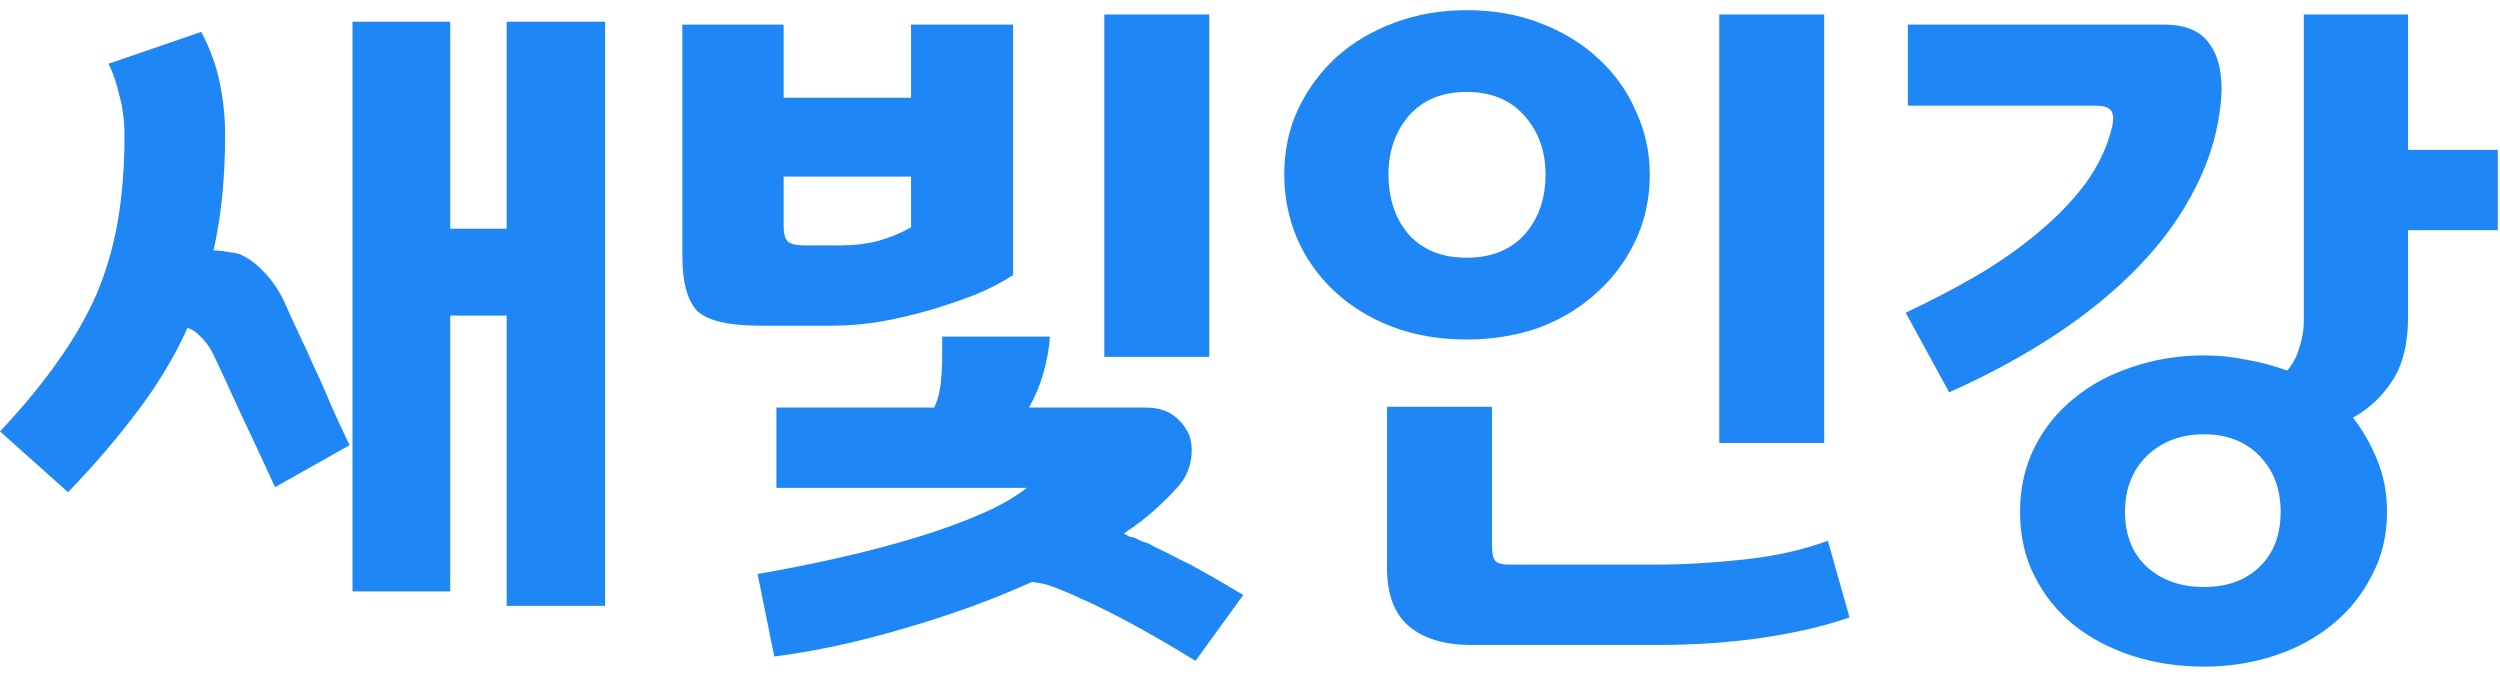 <svg width="229" height="62" viewBox="0 0 229 62" fill="none" xmlns="http://www.w3.org/2000/svg">
<path d="M218.652 46.876C218.652 49.042 218.188 50.986 217.26 52.71C216.376 54.478 215.16 55.981 213.613 57.219C212.11 58.456 210.342 59.407 208.309 60.07C206.276 60.733 204.132 61.064 201.878 61.064C199.58 61.064 197.392 60.733 195.314 60.07C193.281 59.407 191.513 58.478 190.01 57.285C188.463 56.047 187.248 54.545 186.364 52.777C185.48 51.053 185.038 49.086 185.038 46.876C185.038 44.71 185.48 42.743 186.364 40.975C187.248 39.207 188.463 37.704 190.01 36.467C191.513 35.229 193.281 34.279 195.314 33.616C197.392 32.908 199.58 32.555 201.878 32.555C203.204 32.555 204.508 32.688 205.79 32.953C207.072 33.174 208.309 33.505 209.503 33.947C210.033 33.328 210.409 32.621 210.63 31.826C210.895 30.986 211.028 30.19 211.028 29.439V1.327H220.575V13.725H228.796V21.085H220.575V29.107C220.575 31.45 220.111 33.35 219.183 34.809C218.254 36.268 217.039 37.417 215.536 38.257C216.464 39.45 217.216 40.776 217.79 42.235C218.365 43.649 218.652 45.196 218.652 46.876ZM174.761 9.681V2.255H198.231C200.22 2.255 201.613 2.852 202.408 4.045C203.248 5.195 203.602 6.83 203.469 8.952C203.248 11.781 202.475 14.499 201.149 17.107C199.867 19.67 198.143 22.079 195.977 24.334C193.767 26.632 191.181 28.754 188.22 30.698C185.259 32.643 182.032 34.389 178.54 35.936L174.562 28.643C176.728 27.627 178.849 26.521 180.927 25.328C183.049 24.09 184.949 22.764 186.629 21.35C188.353 19.936 189.811 18.433 191.005 16.842C192.198 15.206 193.016 13.482 193.458 11.67C193.635 10.874 193.59 10.344 193.325 10.079C193.104 9.814 192.64 9.681 191.933 9.681H174.761ZM208.906 46.876C208.906 44.798 208.265 43.097 206.983 41.771C205.701 40.445 204 39.782 201.878 39.782C199.756 39.782 198.01 40.445 196.64 41.771C195.314 43.097 194.651 44.798 194.651 46.876C194.651 48.998 195.314 50.677 196.64 51.915C198.01 53.152 199.756 53.771 201.878 53.771C204 53.771 205.701 53.152 206.983 51.915C208.265 50.677 208.906 48.998 208.906 46.876Z" fill="#1F87F5"/>
<path d="M151.119 15.981C151.119 18.191 150.677 20.224 149.793 22.081C148.909 23.937 147.716 25.528 146.213 26.854C144.71 28.224 142.942 29.285 140.909 30.037C138.876 30.744 136.688 31.098 134.345 31.098C131.826 31.098 129.527 30.7 127.45 29.904C125.417 29.109 123.671 28.026 122.212 26.655C120.753 25.285 119.626 23.694 118.831 21.882C118.035 20.025 117.637 18.058 117.637 15.981C117.637 13.815 118.057 11.826 118.897 10.014C119.781 8.157 120.974 6.544 122.477 5.174C123.98 3.848 125.748 2.809 127.781 2.058C129.814 1.306 132.002 0.931 134.345 0.931C136.82 0.931 139.075 1.328 141.108 2.124C143.185 2.92 144.953 4.003 146.412 5.373C147.915 6.743 149.064 8.356 149.859 10.213C150.699 12.025 151.119 13.948 151.119 15.981ZM151.583 51.717C154.147 51.717 156.865 51.562 159.738 51.253C162.611 50.944 165.175 50.369 167.429 49.529L169.418 56.557C167.12 57.353 164.468 57.972 161.462 58.414C158.456 58.856 155.252 59.077 151.849 59.077H134.743C132.312 59.077 130.411 58.502 129.041 57.353C127.715 56.203 127.052 54.435 127.052 52.049V37.264H136.666V49.993C136.666 50.656 136.754 51.098 136.931 51.319C137.108 51.585 137.55 51.717 138.257 51.717H151.583ZM167.098 1.328V40.579H157.484V1.328H167.098ZM141.572 15.981C141.572 13.859 140.931 12.069 139.649 10.611C138.367 9.152 136.599 8.423 134.345 8.423C132.091 8.423 130.323 9.152 129.041 10.611C127.803 12.069 127.185 13.859 127.185 15.981C127.185 18.191 127.803 20.025 129.041 21.484C130.323 22.898 132.091 23.606 134.345 23.606C136.599 23.606 138.367 22.898 139.649 21.484C140.931 20.025 141.572 18.191 141.572 15.981Z" fill="#1F87F5"/>
<path d="M92.8 25.195C91.872 25.814 90.723 26.411 89.353 26.986C87.983 27.516 86.546 28.002 85.043 28.444C83.496 28.886 81.949 29.24 80.402 29.505C78.899 29.726 77.529 29.837 76.292 29.837H69.728C66.722 29.837 64.755 29.372 63.827 28.444C62.943 27.472 62.501 25.792 62.501 23.405V2.255H71.783V8.952H83.452V2.255H92.8V25.195ZM71.12 37.329H85.574C85.883 36.666 86.082 35.936 86.17 35.141C86.259 34.301 86.303 33.461 86.303 32.621V30.831H96.182C96.093 31.936 95.894 33.041 95.585 34.146C95.276 35.251 94.834 36.312 94.259 37.329H104.867C106.016 37.329 106.923 37.594 107.586 38.124C108.249 38.655 108.713 39.273 108.978 39.981C109.199 40.732 109.221 41.528 109.044 42.367C108.867 43.163 108.514 43.87 107.983 44.489C107.32 45.24 106.569 45.992 105.729 46.743C104.889 47.495 103.961 48.202 102.945 48.865C103.077 48.953 103.232 49.042 103.409 49.13C103.585 49.174 103.762 49.218 103.939 49.263C104.116 49.351 104.293 49.44 104.469 49.528C104.646 49.616 104.845 49.683 105.066 49.727C105.641 50.036 106.26 50.346 106.923 50.655C107.586 51.009 108.293 51.362 109.044 51.716C109.751 52.114 110.503 52.534 111.298 52.976C112.138 53.462 113 53.97 113.884 54.501L109.508 60.534C107.785 59.473 106.127 58.501 104.536 57.617C102.945 56.733 101.353 55.915 99.762 55.163C99.232 54.943 98.746 54.721 98.303 54.501C97.862 54.324 97.442 54.147 97.044 53.97C96.602 53.793 96.16 53.639 95.718 53.506C95.32 53.418 94.922 53.351 94.524 53.307C90.9 54.943 87.01 56.357 82.855 57.55C78.701 58.788 74.722 59.65 70.921 60.136L69.396 52.578C71.96 52.136 74.501 51.627 77.021 51.053C79.54 50.478 81.883 49.859 84.049 49.196C86.215 48.533 88.159 47.826 89.883 47.075C91.607 46.323 92.999 45.528 94.06 44.688H71.12V37.329ZM110.768 1.327V32.688H101.154V1.327H110.768ZM77.087 22.477C78.236 22.477 79.341 22.345 80.402 22.079C81.507 21.77 82.524 21.35 83.452 20.82V16.179H71.783V20.753C71.783 21.416 71.916 21.88 72.181 22.146C72.49 22.367 72.977 22.477 73.639 22.477H77.087Z" fill="#1F87F5"/>
<path d="M41.239 54.17H32.289V1.991H41.239V20.953H46.411V1.991H55.428V55.496H46.411V28.909H41.239V54.17ZM9.945 5.837L18.432 2.919C19.271 4.511 19.846 6.102 20.155 7.693C20.465 9.24 20.62 10.787 20.62 12.334C20.62 14.323 20.531 16.202 20.354 17.97C20.178 19.694 19.912 21.351 19.559 22.942C20.001 22.942 20.421 22.986 20.819 23.075C21.261 23.119 21.636 23.185 21.946 23.274C22.741 23.627 23.471 24.158 24.134 24.865C24.797 25.528 25.393 26.368 25.924 27.384C26.366 28.401 26.83 29.418 27.316 30.434C27.802 31.451 28.288 32.512 28.775 33.617C29.305 34.722 29.813 35.871 30.299 37.064C30.83 38.258 31.404 39.495 32.023 40.777L25.194 44.623C23.913 41.838 22.83 39.517 21.946 37.661C21.106 35.805 20.288 34.037 19.492 32.357C19.139 31.694 18.763 31.186 18.365 30.832C18.012 30.434 17.614 30.169 17.172 30.037C15.979 32.688 14.454 35.23 12.597 37.661C10.785 40.092 8.663 42.567 6.232 45.087L0 39.517C2.122 37.263 3.89 35.12 5.304 33.086C6.763 31.053 7.956 28.976 8.884 26.854C9.768 24.732 10.409 22.5 10.807 20.158C11.205 17.815 11.404 15.229 11.404 12.4C11.404 11.074 11.249 9.859 10.94 8.754C10.674 7.605 10.343 6.632 9.945 5.837Z" fill="#1F87F5"/>
</svg>
